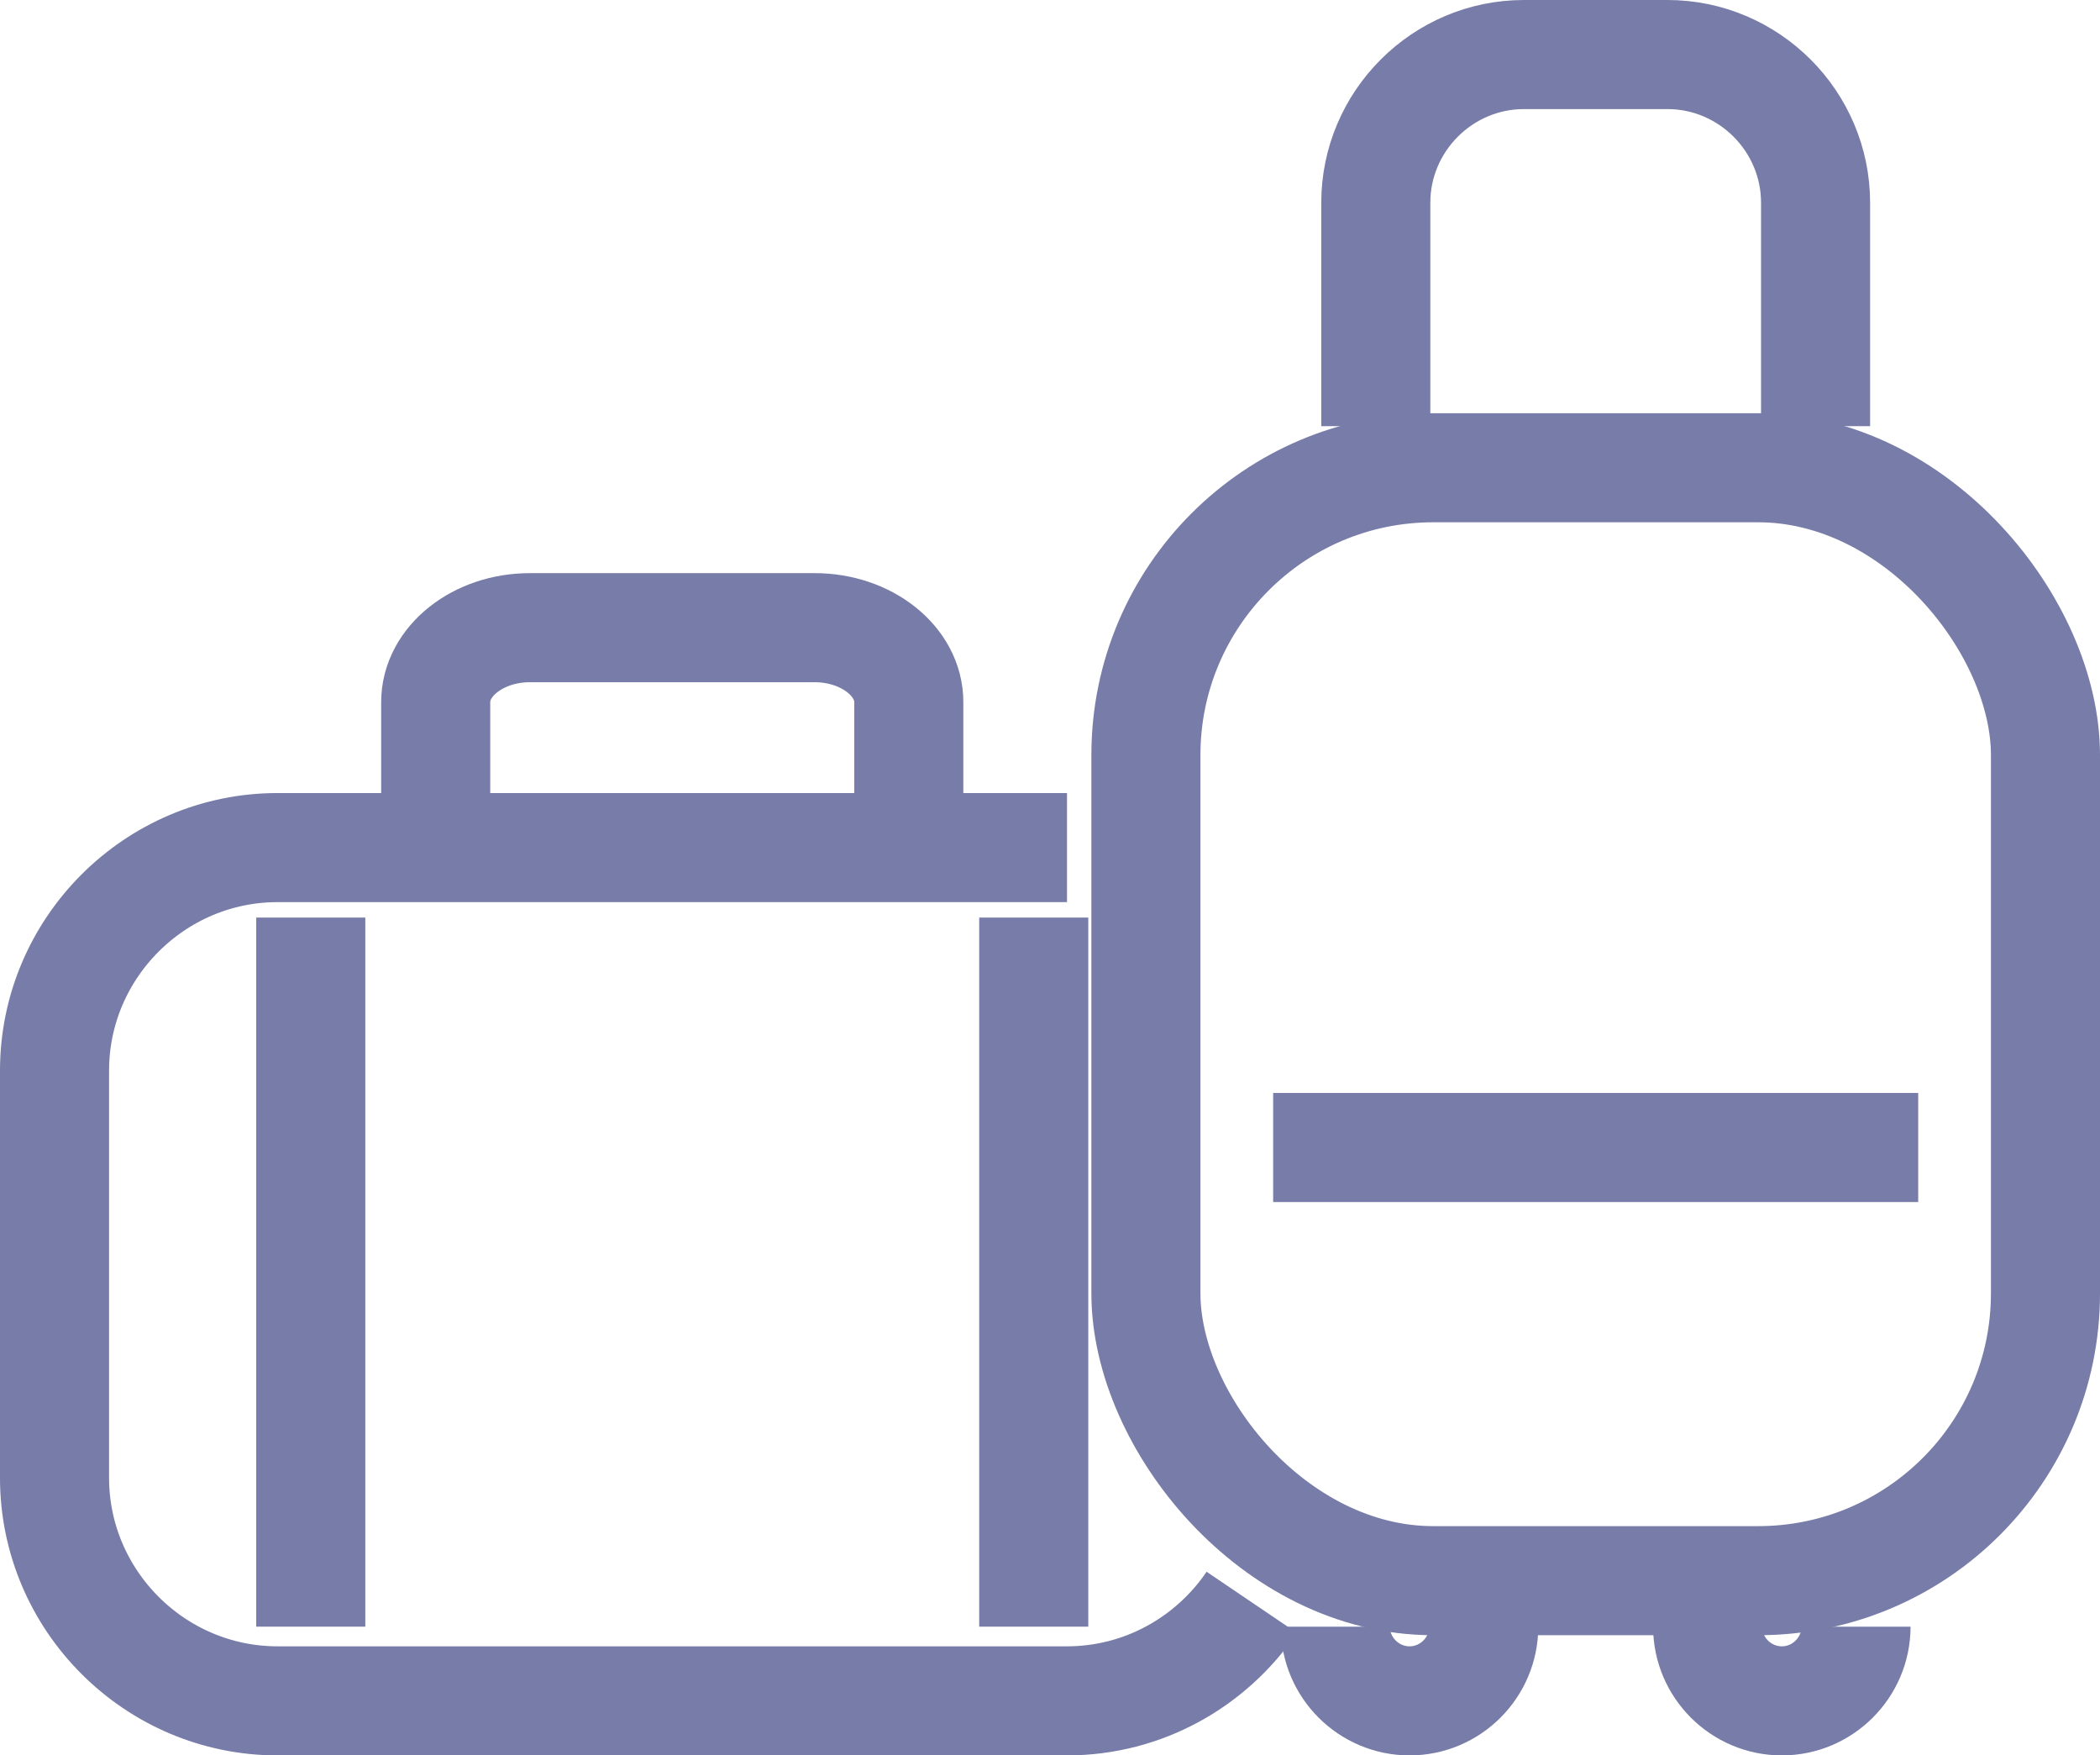 <svg xmlns="http://www.w3.org/2000/svg" id="Capa_2" data-name="Capa 2" viewBox="0 0 731.69 611.54"><defs><style>      .cls-1 {        fill: none;        stroke: #777ca8;        stroke-miterlimit: 10;        stroke-width: 38px;      }    </style></defs><g id="Capa_1-2" data-name="Capa 1"><g><rect class="cls-1" x="399.26" y="162.95" width="313.43" height="387.72" rx="100.12" ry="100.12"></rect><path class="cls-1" d="M479.36,148.46v-77.83c0-28.4,23.23-51.63,51.63-51.63h49.97c28.4,0,51.63,23.23,51.63,51.63v77.83"></path><path class="cls-1" d="M436.14,558.21c-14,20.67-37.67,34.33-64.37,34.33H96.69c-42.73,0-77.69-34.96-77.69-77.69v-141.88c0-42.73,34.96-77.69,77.69-77.69h275.08"></path><path class="cls-1" d="M151.81,279.03v-34.43c0-14.26,14.76-25.93,32.79-25.93h99.26c18.03,0,32.79,11.67,32.79,25.93v34.43"></path><g><path class="cls-1" d="M646.68,566.69c0,14.22-11.63,25.85-25.85,25.85h0c-14.22,0-25.85-11.63-25.85-25.85"></path><path class="cls-1" d="M516.97,566.69c0,14.22-11.63,25.85-25.85,25.85h0c-14.22,0-25.85-11.63-25.85-25.85"></path></g><g><line class="cls-1" x1="108.28" y1="319.66" x2="108.28" y2="566.69"></line><line class="cls-1" x1="360.18" y1="319.66" x2="360.18" y2="566.69"></line></g><line class="cls-1" x1="443.6" y1="399.76" x2="668.35" y2="399.76"></line></g></g></svg>